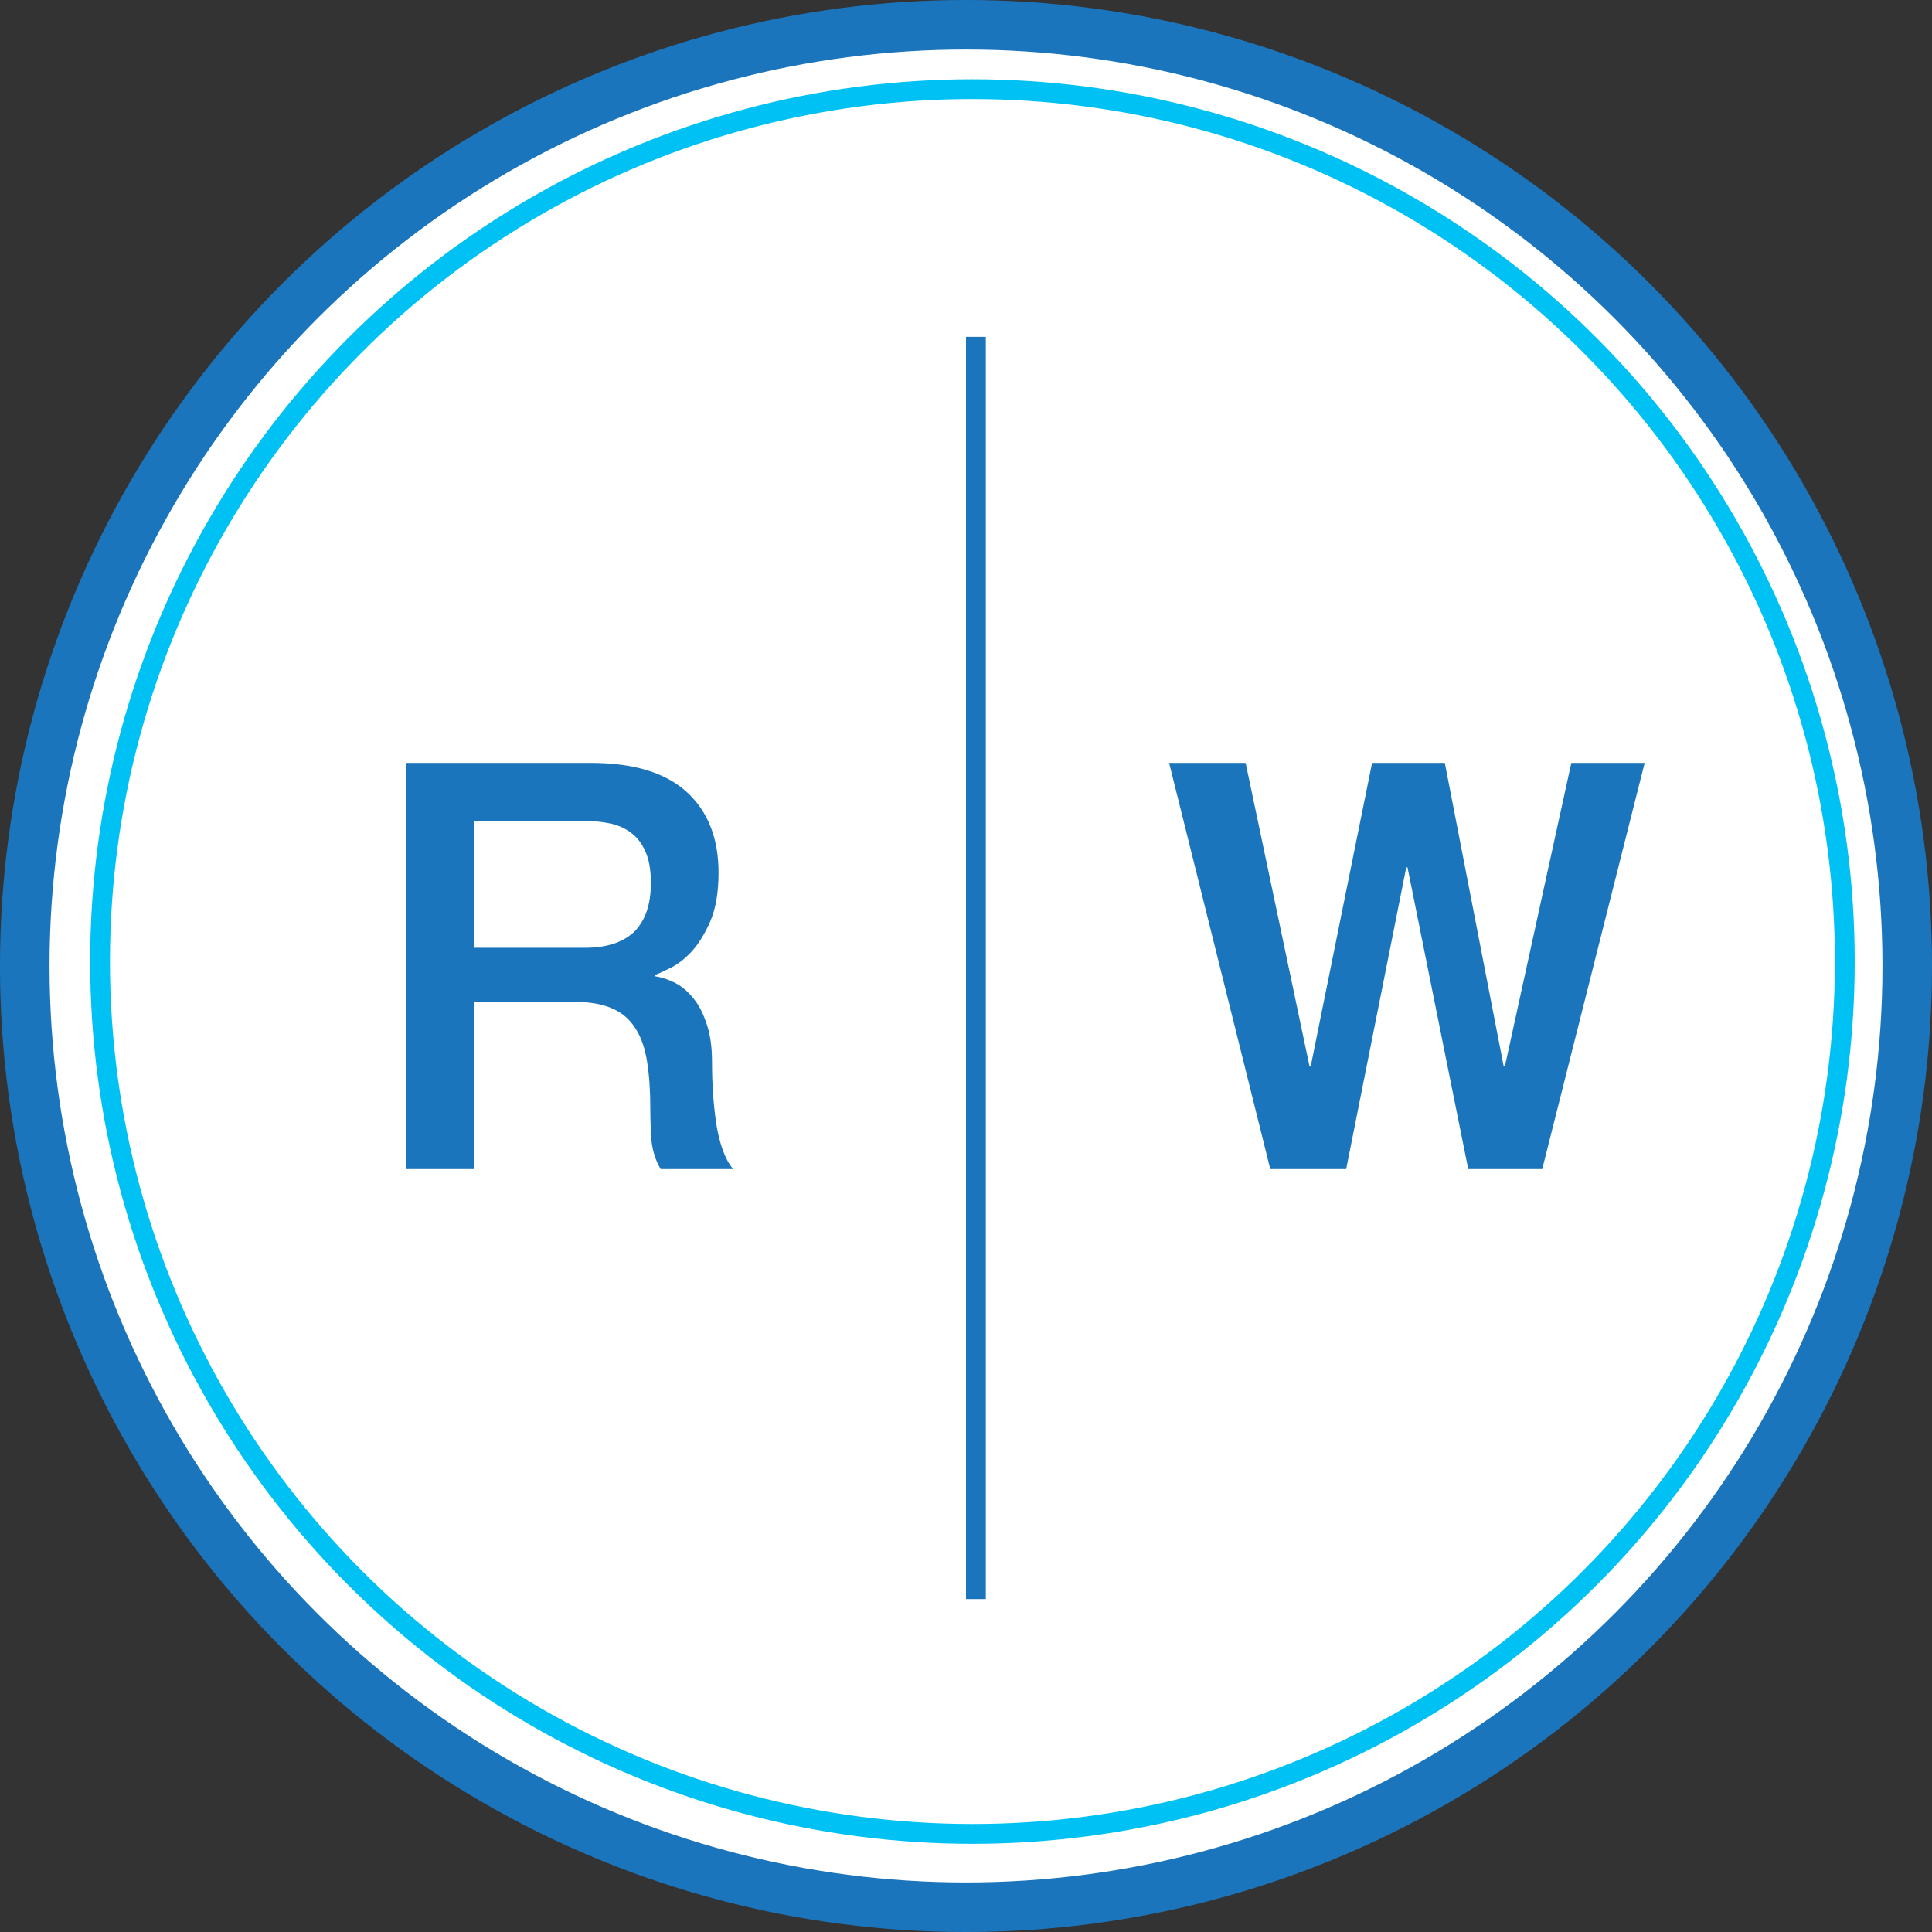 <?xml version="1.0" encoding="UTF-8"?> <svg xmlns="http://www.w3.org/2000/svg" width="48" height="48" viewBox="0 0 48 48" fill="none"><rect x="0" y="0" width="48" height="48" fill="#333333" stroke="none"/><circle cx="24" cy="24" r="23.385" fill="white" stroke="#1B75BC" stroke-width="1.231"></circle><circle cx="24.16" cy="23.889" r="21.674" stroke="#00C1F3" stroke-width="0.492"></circle><line x1="24.246" y1="8.369" x2="24.246" y2="39.729" stroke="#1B75BC" stroke-width="0.492"></line><path d="M10.092 18.954H14.678C15.736 18.954 16.529 19.194 17.058 19.674C17.587 20.155 17.852 20.824 17.852 21.682C17.852 22.162 17.785 22.563 17.65 22.883C17.515 23.194 17.359 23.448 17.179 23.646C17 23.835 16.821 23.971 16.641 24.056C16.471 24.141 16.346 24.198 16.265 24.226V24.254C16.408 24.273 16.561 24.32 16.722 24.395C16.892 24.471 17.049 24.593 17.193 24.763C17.336 24.923 17.453 25.135 17.542 25.399C17.641 25.663 17.69 25.993 17.69 26.389C17.69 26.982 17.731 27.524 17.811 28.014C17.901 28.495 18.036 28.839 18.215 29.046H16.413C16.287 28.829 16.211 28.589 16.184 28.325C16.166 28.061 16.157 27.807 16.157 27.562C16.157 27.1 16.13 26.704 16.076 26.374C16.023 26.035 15.924 25.757 15.781 25.541C15.637 25.314 15.44 25.149 15.189 25.046C14.947 24.942 14.633 24.89 14.248 24.89H11.773V29.046H10.092V18.954ZM11.773 23.547H14.53C15.068 23.547 15.476 23.416 15.754 23.152C16.032 22.878 16.171 22.473 16.171 21.936C16.171 21.616 16.126 21.357 16.036 21.159C15.947 20.951 15.821 20.791 15.66 20.678C15.507 20.565 15.328 20.49 15.122 20.452C14.924 20.414 14.718 20.395 14.503 20.395H11.773V23.547Z" fill="#1B75BC"></path><path d="M29.046 18.954H30.947L32.534 26.489H32.565L34.089 18.954H35.896L37.358 26.489H37.389L39.039 18.954H40.861L38.316 29.046H36.478L34.969 21.55H34.938L33.445 29.046H31.56L29.046 18.954Z" fill="#1B75BC"></path></svg> 